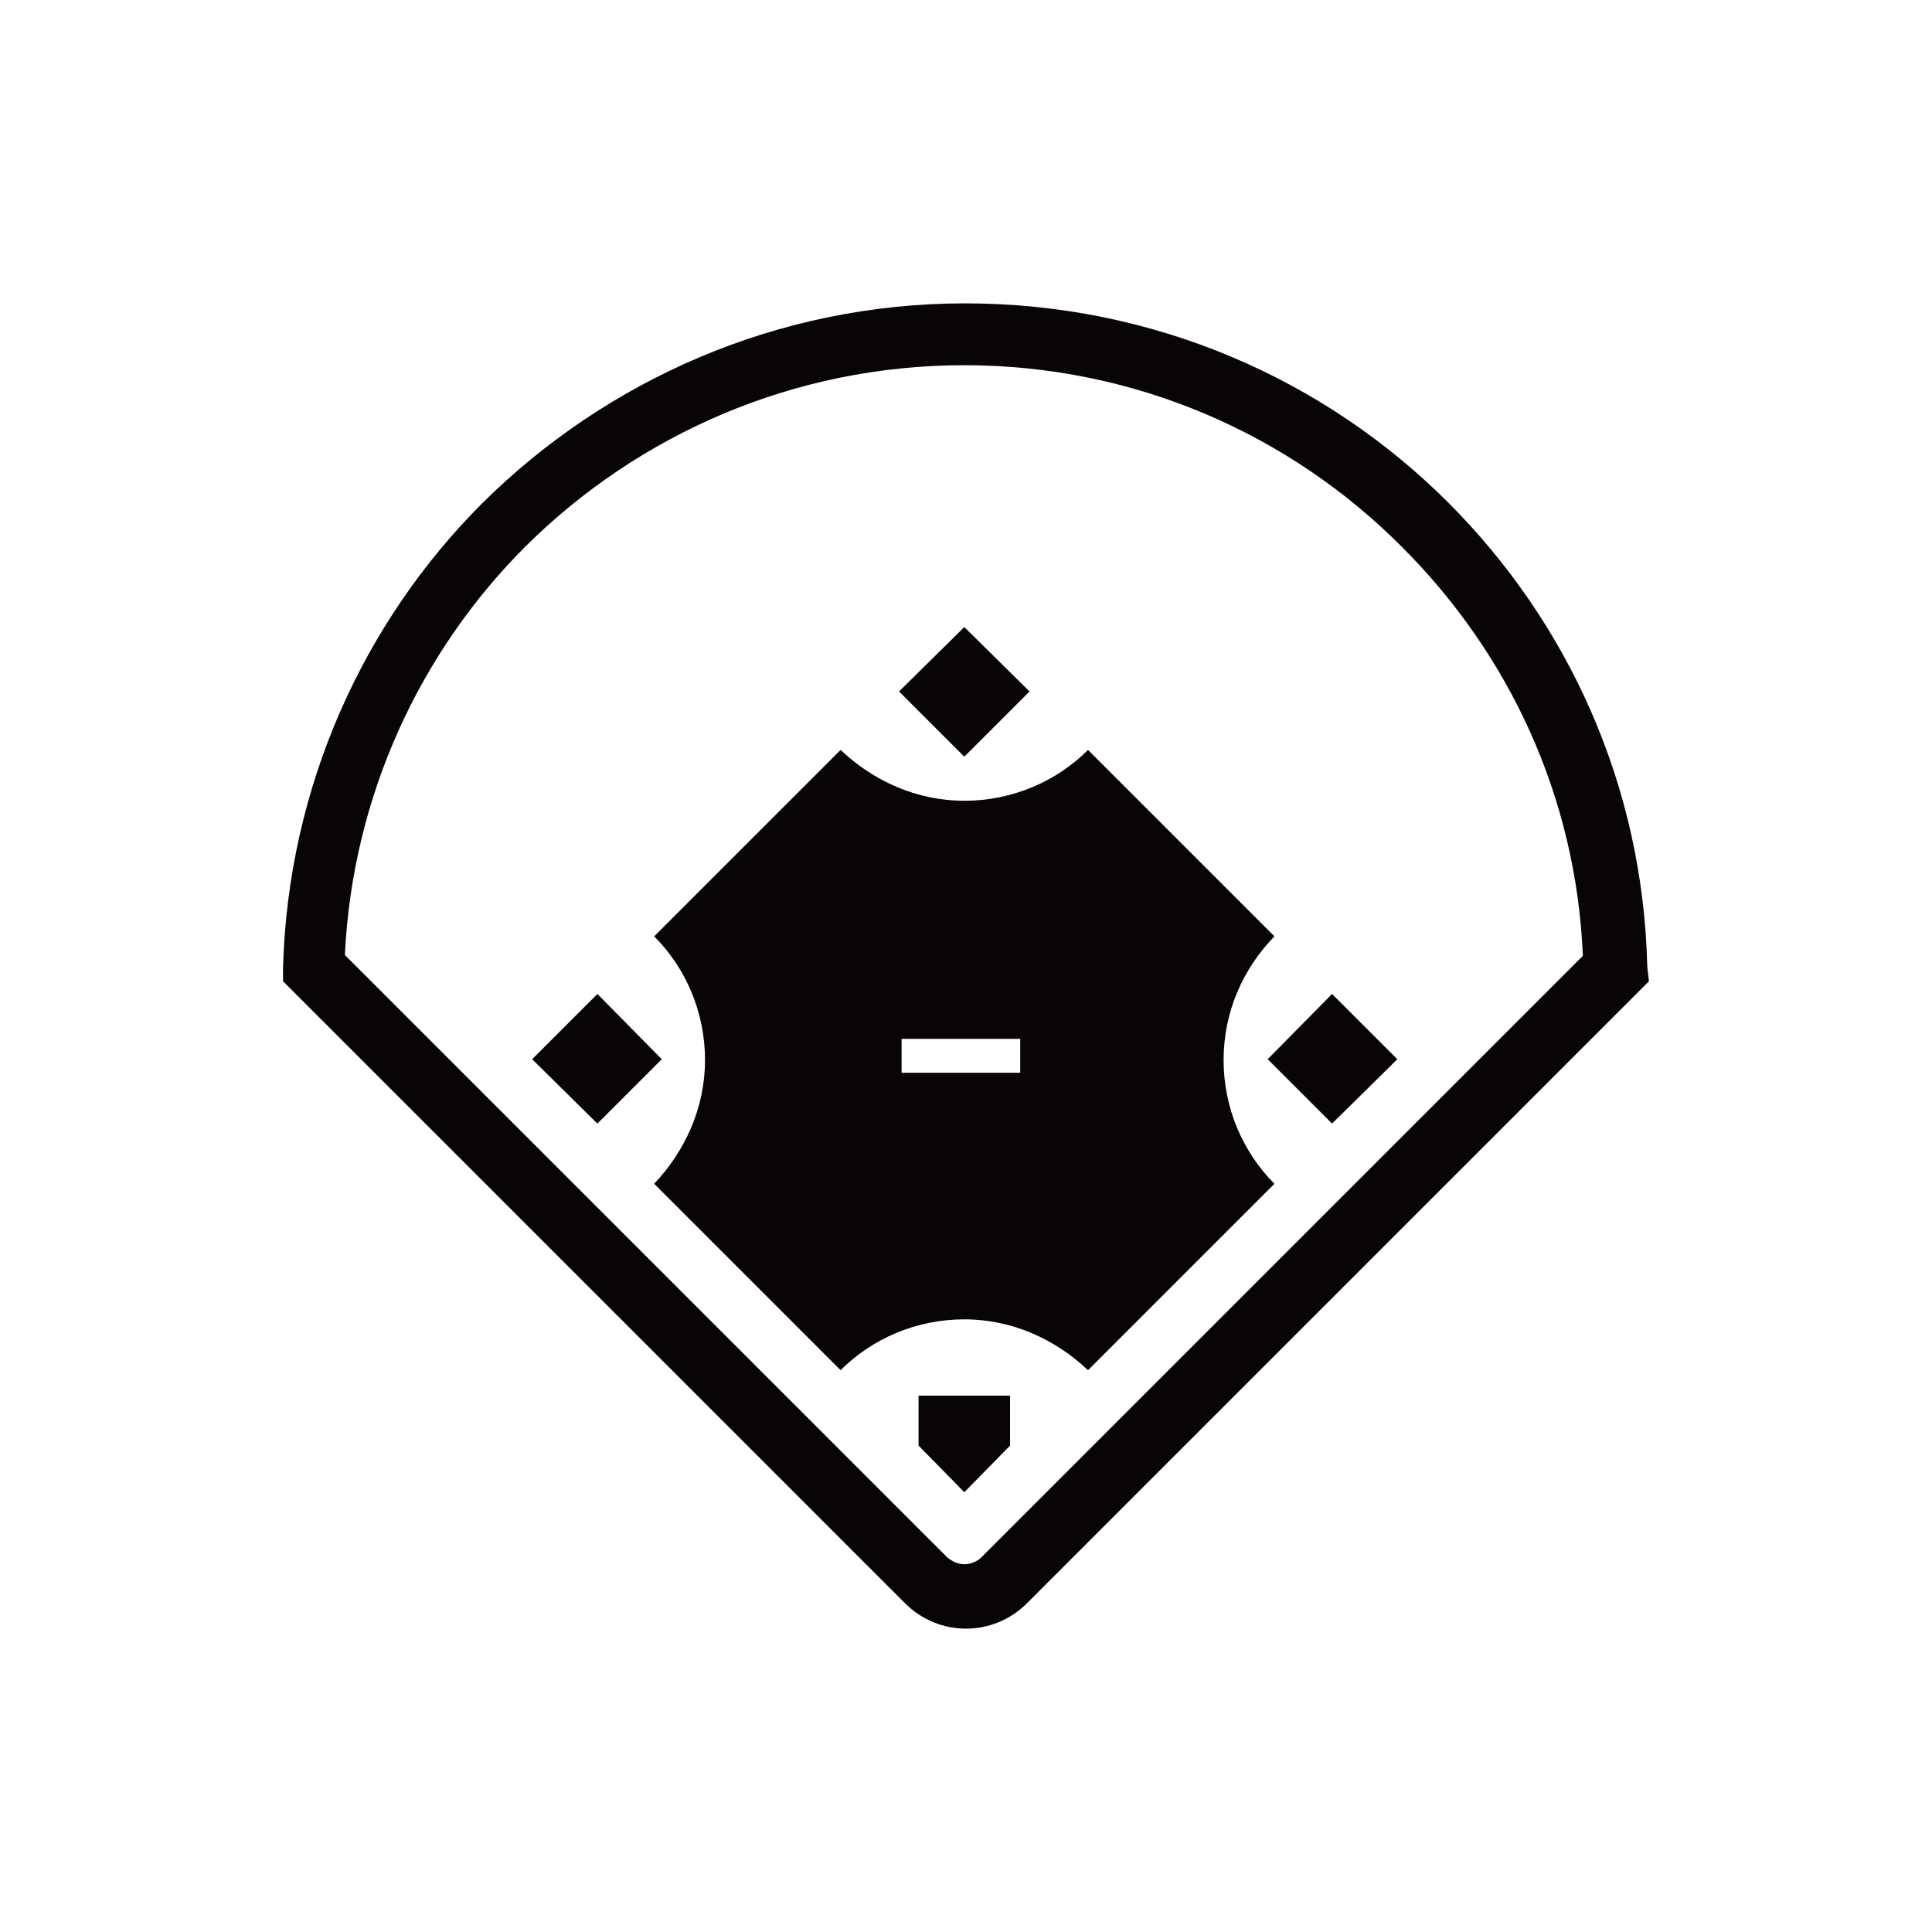<?xml version="1.0" encoding="UTF-8"?><svg id="_レイヤー_1" xmlns="http://www.w3.org/2000/svg" viewBox="0 0 228 228"><defs><style>.cls-1{fill:#090505;stroke-width:0px;}</style></defs><g id="_レイヤー_1-2"><polygon class="cls-1" points="121.5 81.6 113.8 74 106.1 81.6 113.8 89.3 121.5 81.6"/><polygon class="cls-1" points="108.4 170.6 113.8 176.1 119.2 170.6 119.2 164.7 108.4 164.7 108.4 170.6"/><polygon class="cls-1" points="149.6 125 157.2 132.6 164.9 125 157.2 117.3 149.6 125"/><polygon class="cls-1" points="70.5 117.3 62.8 125 70.5 132.6 78.1 125 70.5 117.3"/><path class="cls-1" d="M150.4,110.5l-22-22c-3.7,3.7-8.9,6-14.6,6s-10.8-2.4-14.6-6l-22,22c3.7,3.7,6,8.9,6,14.6s-2.4,10.8-6,14.6l22,22c3.7-3.7,8.9-6,14.6-6s10.8,2.4,14.6,6l22-22c-3.7-3.7-6-8.9-6-14.6s2.3-10.8,6-14.6ZM120.4,126.6h-14v-4h14v4Z"/><path class="cls-1" d="M194.4,114.1c-.5-21.5-9.4-40.7-23.5-54.8-14.6-14.6-34.8-23.5-57-23.5s-42.4,9.1-57,23.6c-14,14-22.9,33.4-23.5,54.8v1.6l73.4,73.4c2,2,4.6,3,7.2,3s5.2-1,7.2-3l73.4-73.4-.2-1.7h0ZM115.8,183.8c-.5.5-1.3.8-2,.8s-1.4-.3-2-.8L40.7,112.7c.9-18.8,8.9-35.8,21.3-48.2,13.3-13.2,31.6-21.4,51.8-21.4s38.5,8.2,51.7,21.5c12.5,12.5,20.5,29.3,21.3,48.2l-71,71h0Z"/></g></svg>